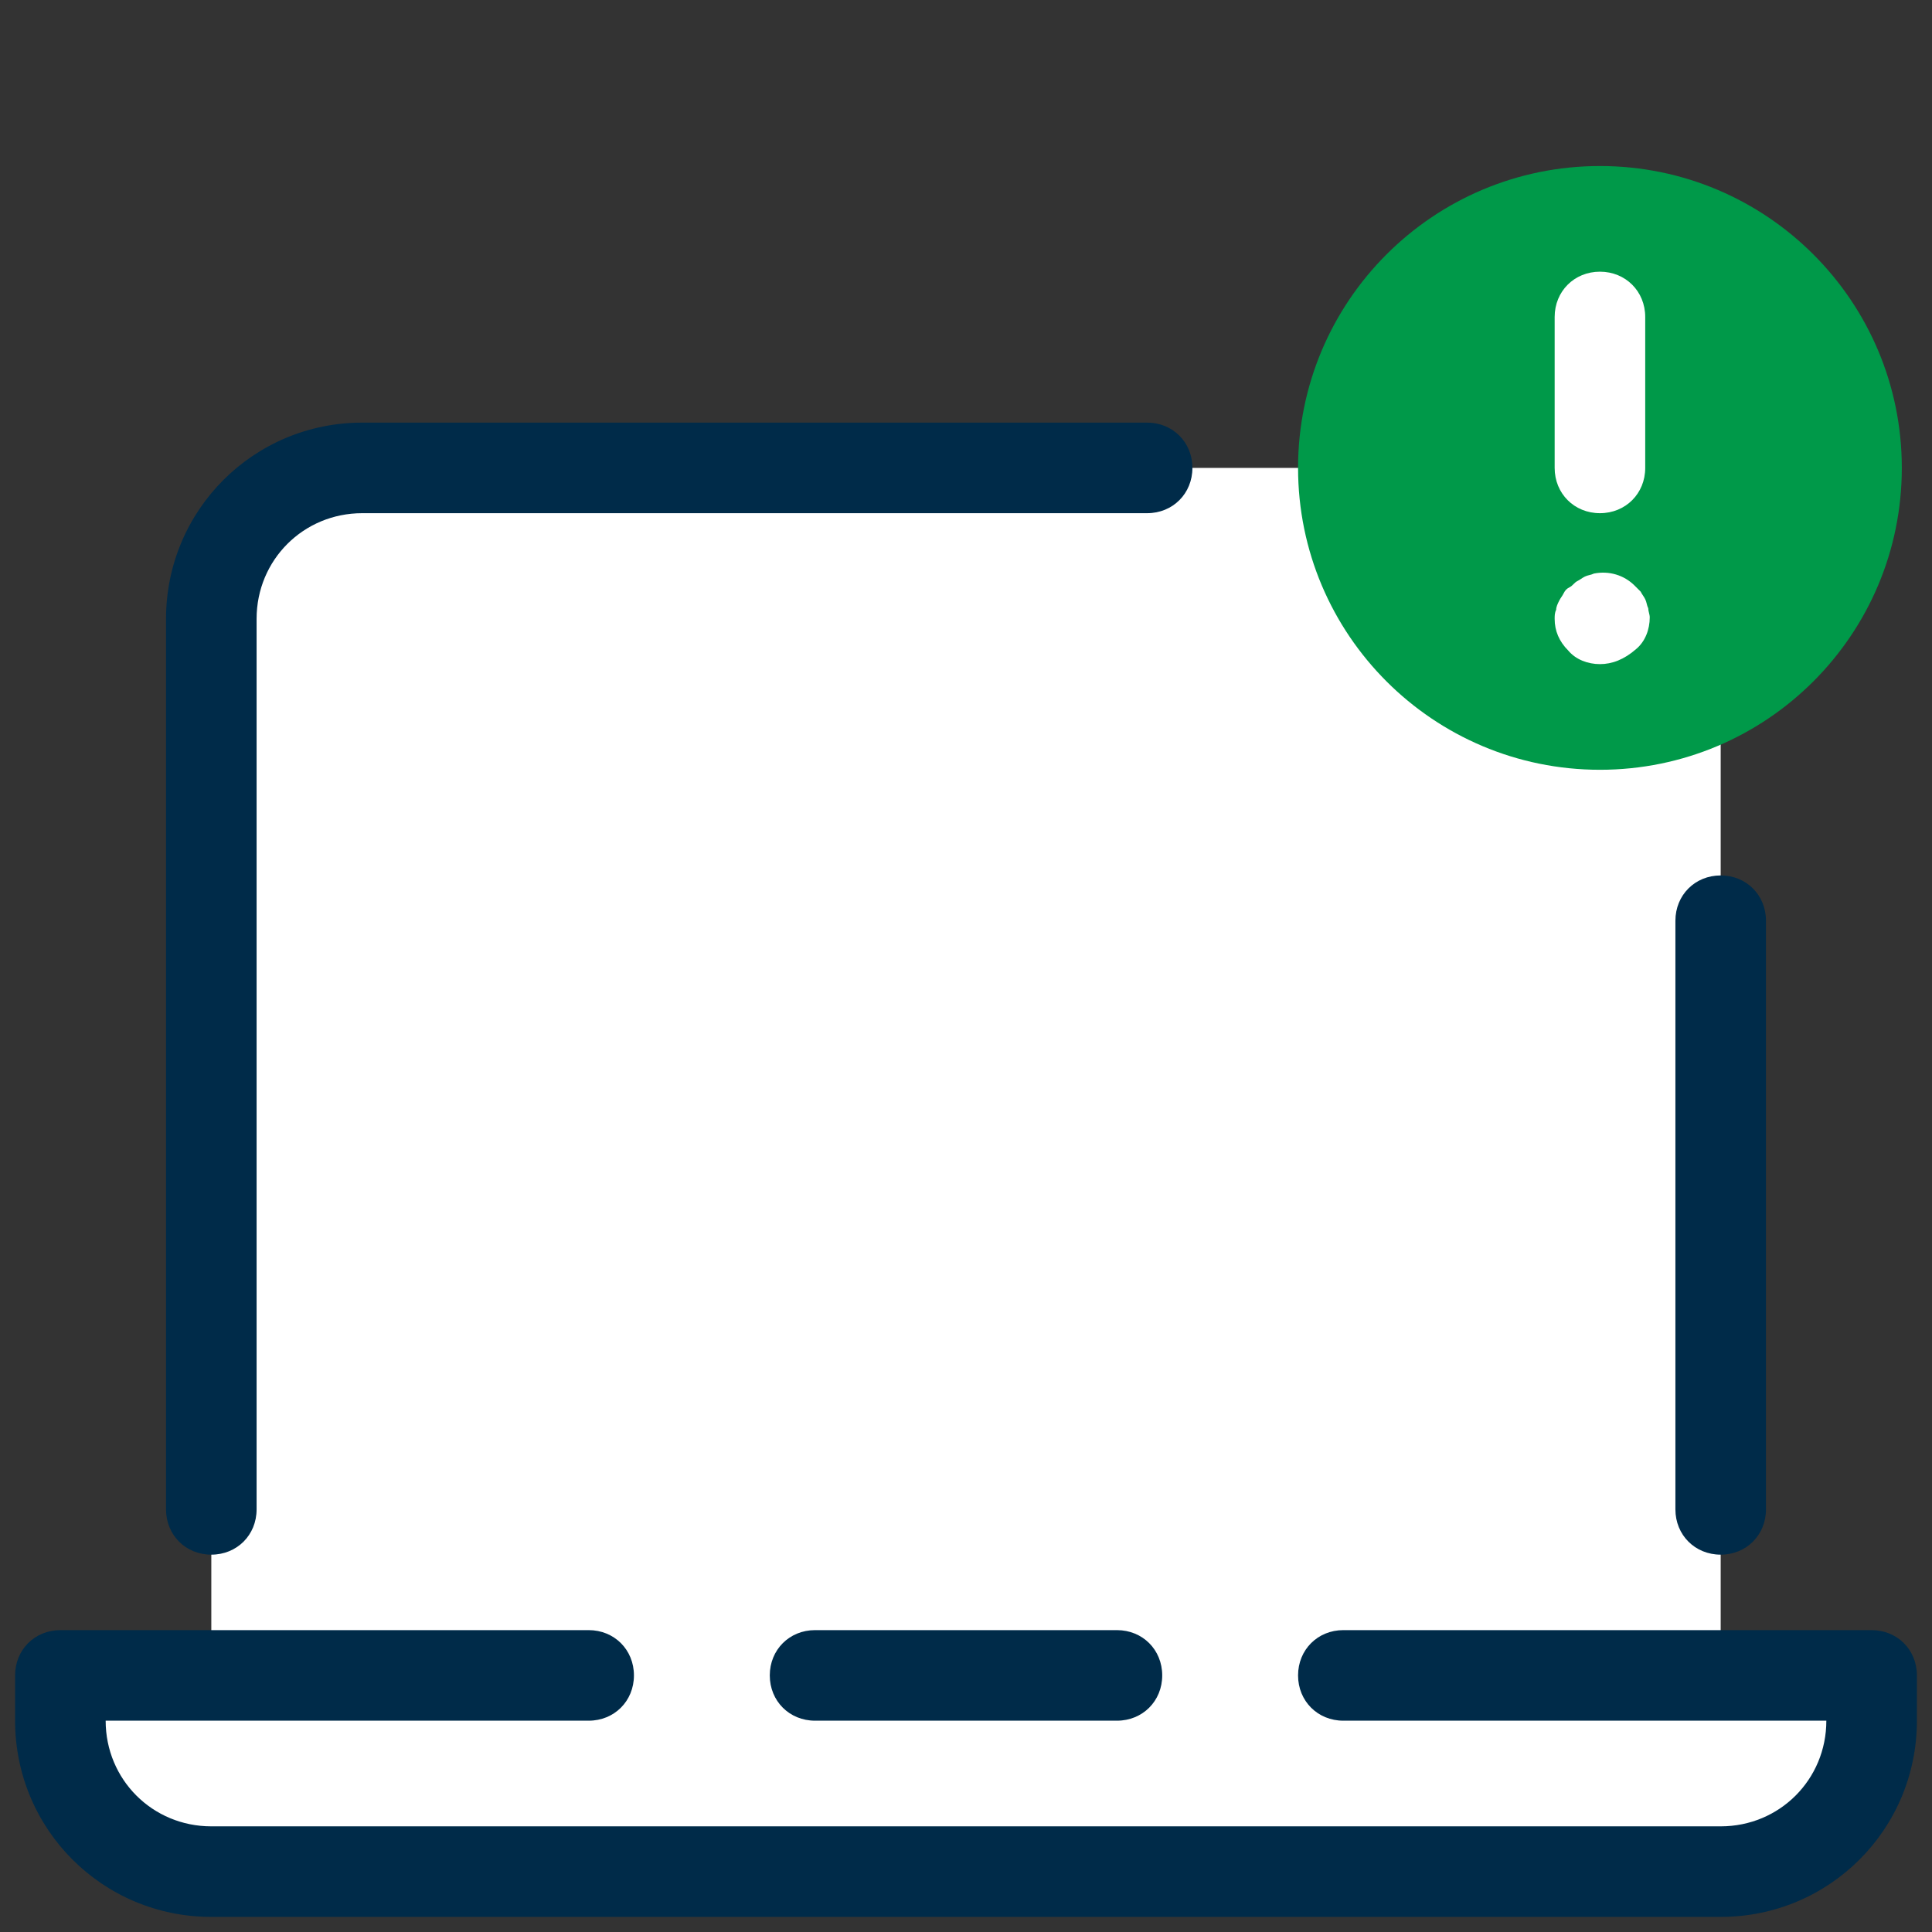 <svg xmlns="http://www.w3.org/2000/svg" xmlns:xlink="http://www.w3.org/1999/xlink" viewBox="0,0,256,256" width="128px" height="128px"><rect x="0" y="0" width="256" height="256" fill="#333333" stroke="none"/><g fill="none" fill-rule="nonzero" stroke="none" stroke-width="1" stroke-linecap="butt" stroke-linejoin="miter" stroke-miterlimit="10" stroke-dasharray="" stroke-dashoffset="0" font-family="none" font-weight="none" font-size="none" text-anchor="none" style="mix-blend-mode: normal"><g transform="scale(2,2)"><path d="M114,111v-70c0,-5.5 -4.5,-10 -10,-10h-80c-5.5,0 -10,4.5 -10,10v70h-10v3c0,5.5 4.5,10 10,10h100c5.5,0 10,-4.5 10,-10v-3z" fill="#ffffff"></path><path d="M74,114h-20c-1.7,0 -3,-1.3 -3,-3c0,-1.7 1.3,-3 3,-3h20c1.7,0 3,1.3 3,3c0,1.7 -1.3,3 -3,3z" fill="#002b49"></path><path d="M114,127h-100c-7.2,0 -13,-5.8 -13,-13v-3c0,-1.7 1.3,-3 3,-3h35c1.7,0 3,1.3 3,3c0,1.7 -1.3,3 -3,3h-32c0,3.9 3.1,7 7,7h100c3.9,0 7,-3.1 7,-7h-32c-1.7,0 -3,-1.3 -3,-3c0,-1.7 1.3,-3 3,-3h35c1.7,0 3,1.3 3,3v3c0,7.2 -5.8,13 -13,13zM14,103c-1.7,0 -3,-1.3 -3,-3v-59c0,-7.2 5.8,-13 13,-13h52c1.7,0 3,1.3 3,3c0,1.7 -1.3,3 -3,3h-52c-3.9,0 -7,3.1 -7,7v59c0,1.7 -1.3,3 -3,3zM114,103c-1.7,0 -3,-1.3 -3,-3v-39c0,-1.7 1.3,-3 3,-3c1.7,0 3,1.3 3,3v39c0,1.7 -1.3,3 -3,3z" fill="#002b49"></path><path d="M106,11c-11.046,0 -20,8.954 -20,20c0,11.046 8.954,20 20,20c11.046,0 20,-8.954 20,-20c0,-11.046 -8.954,-20 -20,-20z" fill="#009949"></path><path d="M106,34c-1.7,0 -3,-1.3 -3,-3v-10c0,-1.7 1.3,-3 3,-3c1.7,0 3,1.3 3,3v10c0,1.7 -1.3,3 -3,3zM106,44c-0.8,0 -1.6,-0.3 -2.1,-0.9c-0.6,-0.6 -0.9,-1.3 -0.9,-2.1c0,-0.2 0,-0.4 0.1,-0.6c0,-0.2 0.1,-0.4 0.2,-0.6c0.1,-0.2 0.2,-0.3 0.3,-0.5c0.1,-0.2 0.2,-0.3 0.4,-0.4c0.2,-0.1 0.3,-0.3 0.5,-0.4c0.2,-0.1 0.3,-0.2 0.5,-0.3c0.2,-0.1 0.4,-0.1 0.6,-0.2c1,-0.2 2,0.1 2.7,0.8c0.1,0.1 0.3,0.3 0.4,0.4c0.1,0.2 0.2,0.3 0.3,0.5c0.1,0.2 0.1,0.4 0.2,0.6c0,0.2 0.1,0.4 0.1,0.6c0,0.8 -0.3,1.6 -0.9,2.1c-0.8,0.7 -1.6,1 -2.4,1z" fill="#ffffff"></path></g></g></svg>